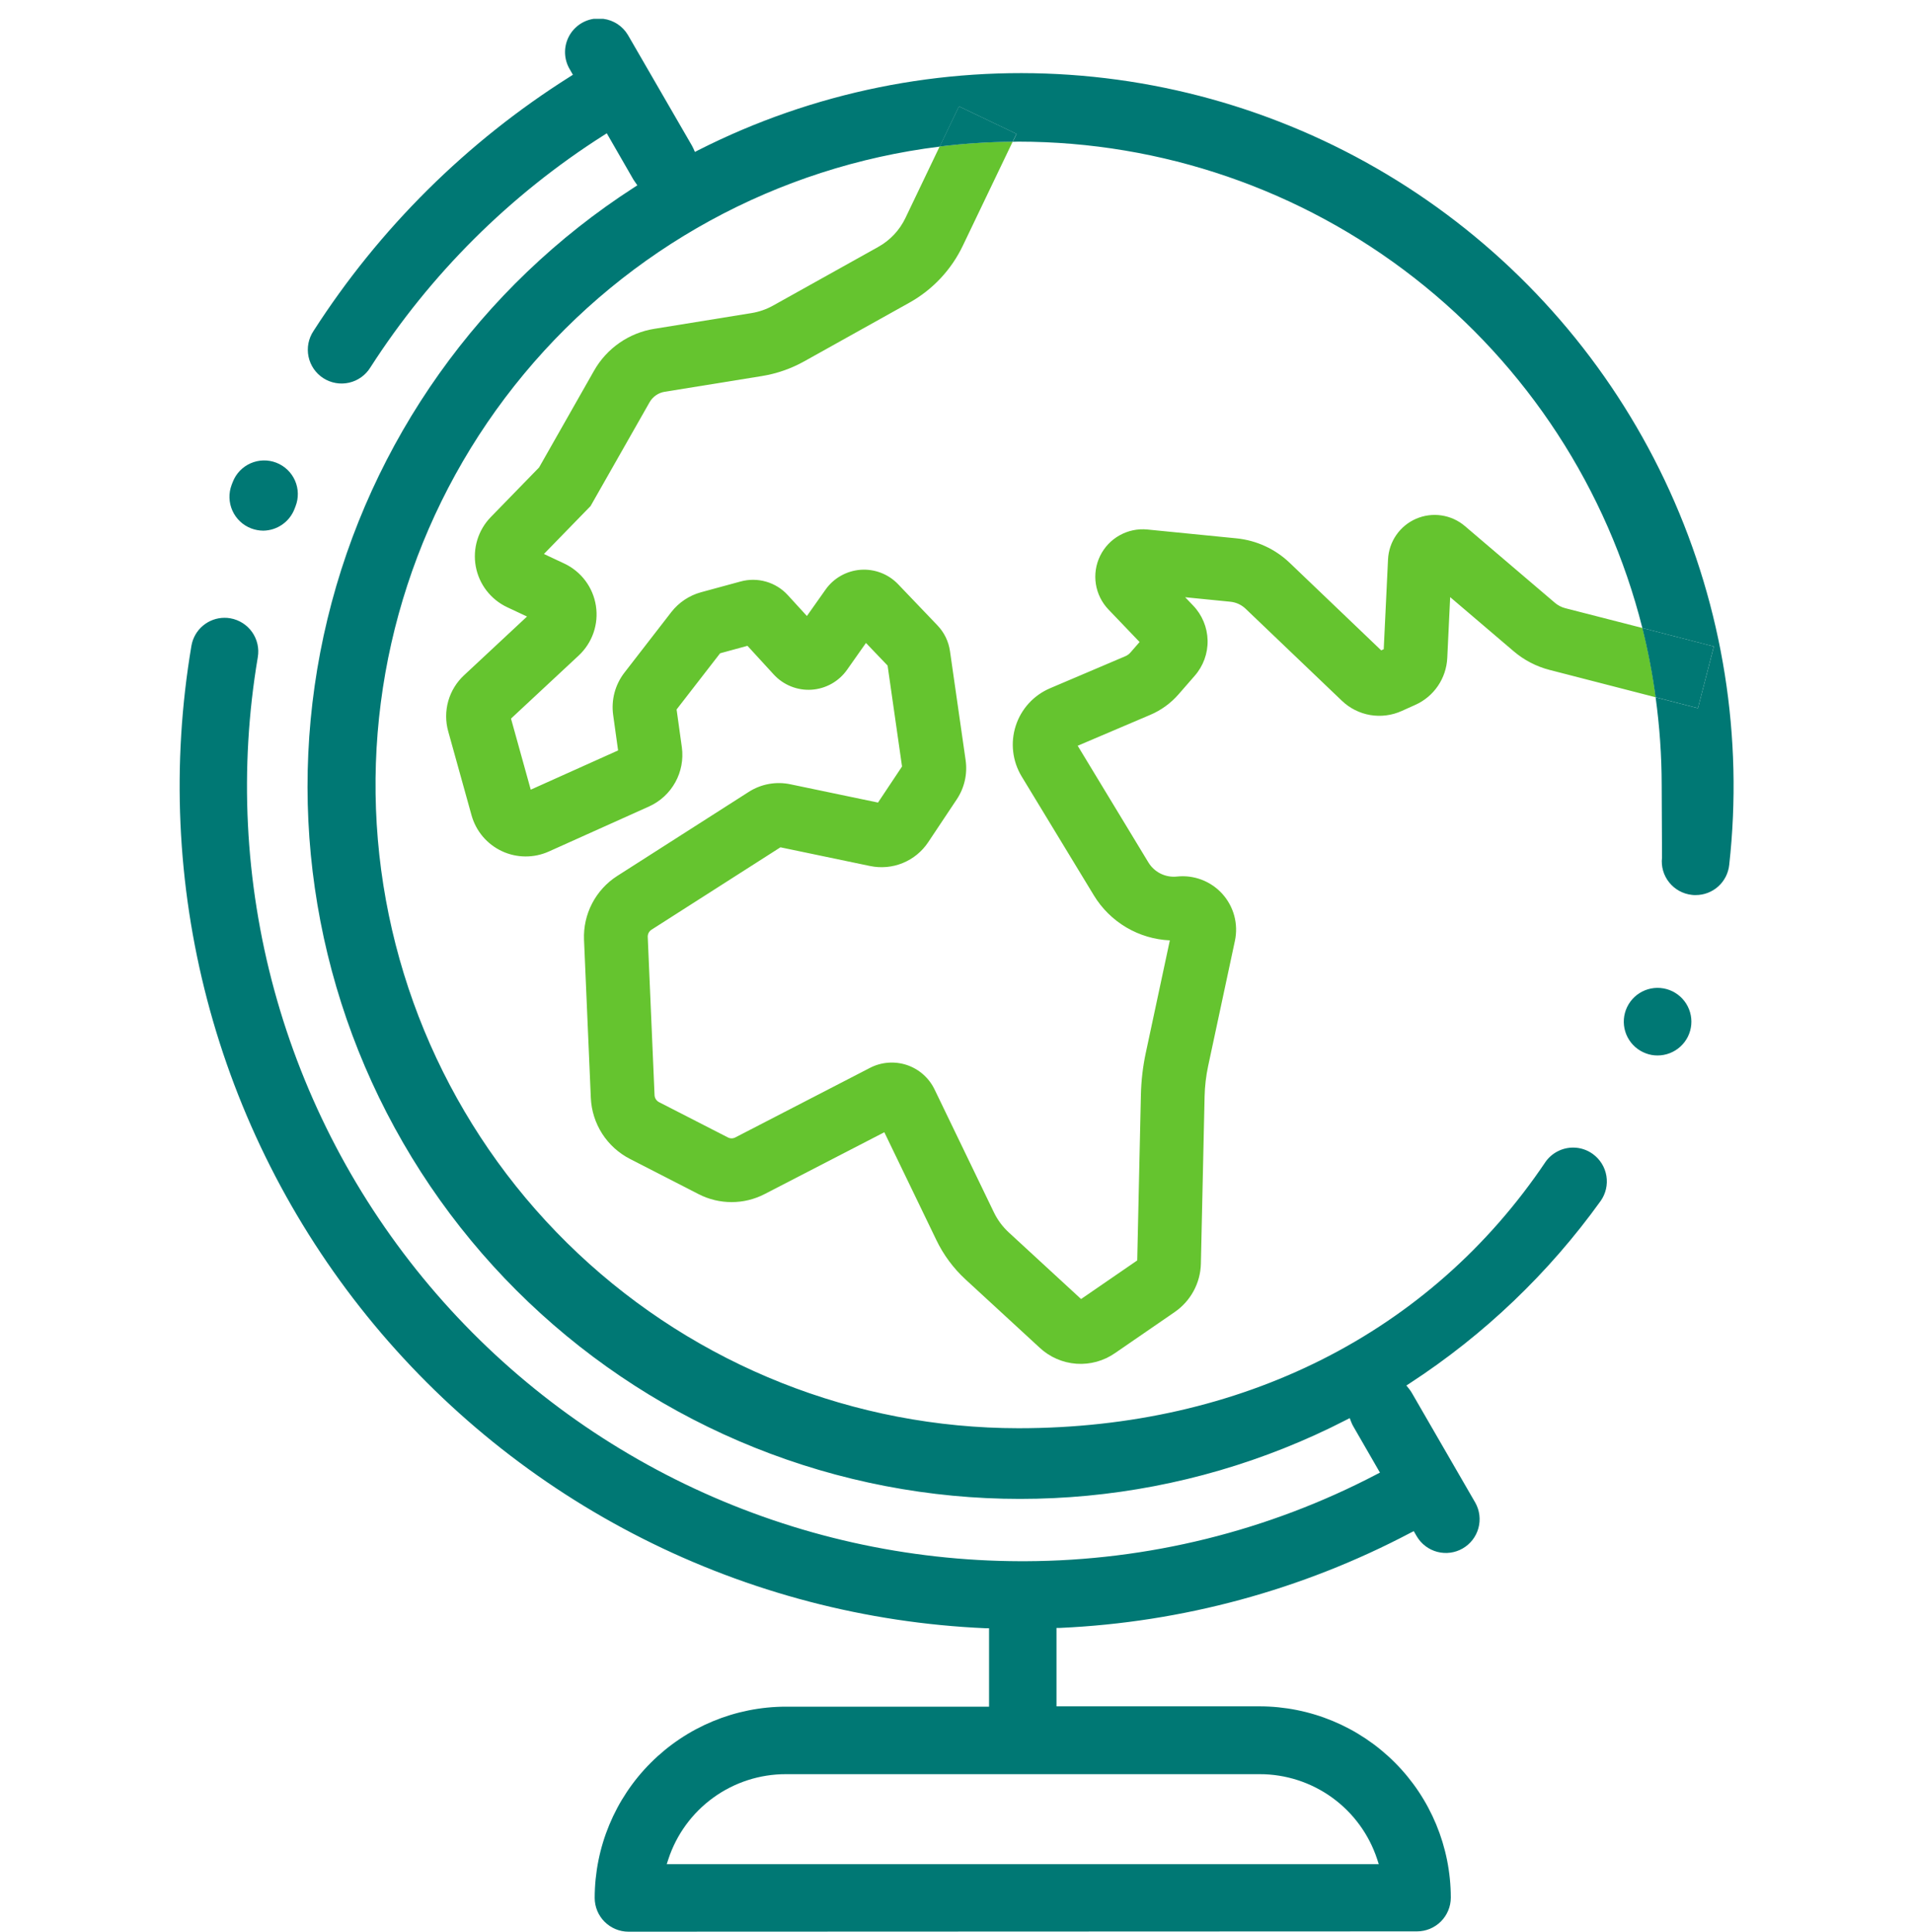 <svg width="100" height="101" viewBox="0 0 100 101" fill="none" xmlns="http://www.w3.org/2000/svg">
<g clip-path="url(#clip0_3_822)">
<path d="M86.644 55.177C86.439 55.178 86.236 55.142 86.044 55.07C85.629 54.919 85.285 54.617 85.081 54.225C84.877 53.833 84.828 53.379 84.942 52.952C85.057 52.525 85.328 52.156 85.701 51.919C86.074 51.682 86.522 51.593 86.958 51.671C87.393 51.748 87.783 51.986 88.052 52.337C88.32 52.688 88.448 53.127 88.408 53.568C88.369 54.008 88.166 54.418 87.839 54.715C87.512 55.013 87.086 55.178 86.644 55.177Z" fill="#007874"/>
<path d="M81.823 31.795C81.625 31.744 81.442 31.649 81.286 31.517L76.575 27.501C76.228 27.205 75.805 27.013 75.354 26.946C74.903 26.878 74.443 26.939 74.024 27.12C73.606 27.301 73.247 27.596 72.988 27.971C72.729 28.346 72.58 28.786 72.558 29.241L72.333 33.939L72.201 33.999L67.409 29.416C66.653 28.697 65.679 28.249 64.641 28.144L59.982 27.682C59.477 27.631 58.97 27.737 58.527 27.984C58.084 28.231 57.728 28.608 57.506 29.063C57.284 29.519 57.207 30.032 57.285 30.532C57.364 31.033 57.594 31.498 57.944 31.864L59.571 33.563L59.092 34.113C59.02 34.196 58.93 34.261 58.829 34.304L54.892 35.98C54.469 36.16 54.089 36.428 53.779 36.768C53.47 37.107 53.236 37.509 53.096 37.947C52.955 38.384 52.91 38.847 52.964 39.303C53.017 39.759 53.169 40.199 53.407 40.592L57.185 46.815C57.603 47.501 58.184 48.074 58.876 48.483C59.568 48.891 60.35 49.124 61.152 49.16L59.895 55.041C59.741 55.762 59.656 56.496 59.639 57.233L59.447 65.892L56.512 67.91L52.739 64.434C52.412 64.134 52.145 63.774 51.953 63.375L48.852 56.95C48.707 56.651 48.505 56.385 48.256 56.166C48.007 55.947 47.717 55.78 47.402 55.675C47.088 55.571 46.756 55.53 46.425 55.556C46.095 55.581 45.773 55.673 45.478 55.825L38.44 59.461C38.379 59.493 38.312 59.51 38.243 59.51C38.175 59.51 38.107 59.493 38.047 59.461L34.449 57.617C34.382 57.582 34.325 57.53 34.284 57.466C34.243 57.402 34.219 57.328 34.216 57.252L33.86 48.983C33.857 48.908 33.873 48.833 33.908 48.766C33.943 48.699 33.994 48.642 34.058 48.602L40.797 44.295L45.478 45.272C46.053 45.393 46.651 45.339 47.194 45.116C47.738 44.893 48.201 44.512 48.525 44.022L50.013 41.789C50.415 41.187 50.58 40.458 50.477 39.742L49.66 34.045C49.589 33.535 49.358 33.062 49.002 32.691L46.947 30.541C46.695 30.278 46.389 30.074 46.049 29.944C45.709 29.814 45.345 29.76 44.982 29.787C44.62 29.815 44.267 29.922 43.951 30.102C43.635 30.281 43.362 30.528 43.153 30.826L42.18 32.203L41.18 31.11C40.875 30.776 40.483 30.533 40.048 30.408C39.614 30.282 39.153 30.279 38.717 30.398L36.643 30.962C36.028 31.131 35.484 31.495 35.092 31.998L32.635 35.172C32.397 35.482 32.222 35.837 32.122 36.215C32.022 36.594 31.998 36.988 32.052 37.376L32.31 39.231L27.744 41.282L26.712 37.566L30.248 34.272C30.6 33.944 30.866 33.536 31.024 33.082C31.181 32.628 31.224 32.142 31.15 31.667C31.076 31.192 30.887 30.743 30.599 30.358C30.311 29.974 29.933 29.666 29.498 29.461L28.433 28.961L30.871 26.456L33.954 21.032C34.036 20.886 34.15 20.761 34.288 20.666C34.425 20.57 34.582 20.507 34.747 20.481L39.823 19.66C40.601 19.535 41.352 19.274 42.041 18.889L47.536 15.824C48.757 15.143 49.735 14.098 50.335 12.835L52.935 7.408C51.659 7.419 50.385 7.502 49.119 7.658L47.331 11.394C47.025 12.036 46.527 12.565 45.906 12.91L40.412 15.975C40.062 16.17 39.681 16.303 39.286 16.367L34.209 17.189C33.552 17.293 32.926 17.545 32.379 17.925C31.833 18.305 31.378 18.804 31.051 19.383L28.18 24.437L25.657 27.03C25.33 27.366 25.088 27.774 24.951 28.222C24.814 28.67 24.786 29.145 24.869 29.605C24.953 30.067 25.145 30.501 25.43 30.872C25.716 31.244 26.085 31.542 26.509 31.742L27.549 32.231L24.264 35.295C23.868 35.661 23.58 36.129 23.433 36.647C23.286 37.166 23.285 37.715 23.43 38.234L24.649 42.621C24.763 43.029 24.963 43.407 25.236 43.731C25.51 44.054 25.85 44.315 26.233 44.495C26.616 44.675 27.034 44.77 27.458 44.773C27.881 44.777 28.3 44.689 28.687 44.516L33.937 42.156C34.515 41.893 34.993 41.452 35.3 40.896C35.608 40.341 35.728 39.702 35.644 39.072L35.368 37.089L37.643 34.152L39.073 33.762L40.448 35.262C40.697 35.533 41.004 35.746 41.346 35.883C41.688 36.021 42.056 36.08 42.424 36.056C42.792 36.032 43.15 35.925 43.471 35.745C43.792 35.564 44.069 35.313 44.281 35.012L45.267 33.612L46.398 34.794L47.153 40.07L45.897 41.956L41.32 41.001C40.567 40.841 39.781 40.985 39.134 41.402L32.261 45.795C31.706 46.151 31.255 46.646 30.951 47.231C30.647 47.816 30.502 48.47 30.529 49.128L30.885 57.398C30.915 58.062 31.119 58.706 31.477 59.266C31.836 59.825 32.336 60.28 32.927 60.584L36.523 62.429C37.057 62.702 37.647 62.844 38.246 62.843C38.846 62.843 39.436 62.699 39.968 62.424L46.227 59.191L48.947 64.826C49.321 65.605 49.84 66.304 50.476 66.889L54.354 70.461C54.879 70.949 55.555 71.242 56.269 71.293C56.984 71.343 57.694 71.148 58.282 70.74L61.408 68.589C61.82 68.305 62.158 67.928 62.396 67.488C62.634 67.048 62.764 66.558 62.775 66.058L62.969 57.308C62.981 56.781 63.043 56.255 63.152 55.739L64.554 49.184C64.646 48.752 64.635 48.304 64.521 47.878C64.406 47.451 64.192 47.058 63.897 46.73C63.601 46.402 63.231 46.149 62.818 45.991C62.406 45.834 61.962 45.776 61.522 45.824C61.23 45.855 60.934 45.802 60.67 45.672C60.406 45.541 60.185 45.339 60.032 45.087L56.335 38.986L60.137 37.367C60.7 37.127 61.203 36.761 61.606 36.299L62.448 35.333C62.899 34.821 63.141 34.158 63.126 33.476C63.11 32.794 62.839 32.143 62.365 31.652L61.953 31.222L64.316 31.457C64.614 31.487 64.894 31.615 65.111 31.822L70.144 36.633C70.552 37.024 71.067 37.284 71.624 37.38C72.181 37.475 72.754 37.402 73.269 37.17L73.981 36.85C74.46 36.636 74.87 36.293 75.165 35.86C75.46 35.427 75.629 34.92 75.654 34.397L75.806 31.216L79.129 34.049C79.67 34.51 80.308 34.842 80.996 35.02L86.551 36.452C86.387 35.233 86.156 34.023 85.858 32.83L81.823 31.795Z" fill="#65C42F"/>
<path d="M29.789 3.631L29.948 3.909L29.789 4.01C24.401 7.407 19.826 11.946 16.386 17.306C16.256 17.501 16.167 17.72 16.122 17.95C16.078 18.18 16.08 18.417 16.128 18.646C16.176 18.875 16.269 19.093 16.402 19.286C16.535 19.479 16.705 19.643 16.902 19.77C17.1 19.896 17.32 19.983 17.551 20.023C17.782 20.064 18.018 20.058 18.247 20.006C18.475 19.954 18.691 19.858 18.882 19.721C19.073 19.585 19.234 19.413 19.358 19.213C22.491 14.332 26.65 10.191 31.545 7.079L31.719 6.969L33.109 9.385C33.132 9.423 33.157 9.46 33.183 9.496L33.317 9.688L33.145 9.799C25.105 14.981 19.367 23.058 17.119 32.355C14.871 41.652 16.286 51.457 21.07 59.74C25.854 68.022 33.641 74.147 42.818 76.846C51.994 79.544 61.857 78.609 70.363 74.234L70.556 74.135L70.634 74.341C70.665 74.421 70.702 74.498 70.745 74.572L72.135 76.984L71.954 77.078C66.293 80.037 60.004 81.593 53.616 81.616H53.32C47.438 81.601 41.629 80.305 36.299 77.818C30.968 75.332 26.242 71.714 22.451 67.217C18.659 62.72 15.892 57.451 14.342 51.777C12.793 46.102 12.497 40.158 13.476 34.358C13.555 33.898 13.448 33.426 13.179 33.044C12.91 32.663 12.501 32.404 12.041 32.323C11.941 32.305 11.841 32.297 11.739 32.297C11.324 32.297 10.922 32.444 10.604 32.713C10.287 32.981 10.075 33.353 10.006 33.763C8.966 39.92 9.247 46.227 10.83 52.267C12.412 58.307 15.26 63.942 19.185 68.798C23.11 73.654 28.022 77.621 33.596 80.434C39.17 83.249 45.278 84.846 51.516 85.12H51.702V89.22H41.087C38.435 89.223 35.894 90.278 34.019 92.153C32.144 94.027 31.09 96.569 31.087 99.22C31.088 99.688 31.274 100.136 31.605 100.466C31.936 100.797 32.384 100.983 32.852 100.984L74.074 100.968C74.542 100.967 74.99 100.781 75.321 100.45C75.652 100.119 75.838 99.671 75.839 99.203C75.836 96.551 74.782 94.009 72.907 92.135C71.032 90.26 68.49 89.206 65.839 89.203H55.227V85.103H55.414C61.813 84.815 68.07 83.117 73.736 80.129L73.903 80.045L74.065 80.324C74.302 80.722 74.687 81.011 75.136 81.128C75.585 81.245 76.062 81.18 76.463 80.948C76.865 80.716 77.159 80.336 77.282 79.888C77.405 79.441 77.348 78.964 77.121 78.559L73.802 72.817C73.758 72.74 73.707 72.667 73.651 72.598L73.517 72.431L73.698 72.313C77.583 69.782 80.964 66.552 83.67 62.786C83.94 62.405 84.049 61.933 83.972 61.472C83.896 61.011 83.639 60.599 83.26 60.326C82.962 60.11 82.603 59.993 82.235 59.993C81.954 59.993 81.678 60.059 81.429 60.187C81.179 60.314 80.964 60.499 80.8 60.726C74.763 69.716 64.876 74.664 53.237 74.664C44.678 74.659 36.444 71.39 30.212 65.525C23.979 59.66 20.218 51.639 19.693 43.097C19.169 34.555 21.921 26.134 27.39 19.55C32.858 12.967 40.631 8.716 49.124 7.664L50.131 5.562L53.137 7.001L52.94 7.413C53.039 7.413 53.137 7.405 53.237 7.405C60.728 7.407 68.005 9.908 73.913 14.514C79.821 19.12 84.023 25.566 85.853 32.831L89.591 33.795L88.758 37.023L86.545 36.452C86.754 37.971 86.861 39.502 86.863 41.036L86.88 44.833C86.853 45.063 86.873 45.297 86.937 45.52C87.001 45.742 87.109 45.95 87.255 46.131C87.547 46.496 87.972 46.73 88.437 46.782C88.505 46.791 88.574 46.794 88.642 46.792C89.076 46.793 89.495 46.632 89.818 46.343C90.141 46.053 90.345 45.654 90.392 45.222C91.137 38.543 90.062 31.787 87.281 25.668C84.5 19.55 80.116 14.298 74.594 10.467C69.072 6.637 62.616 4.371 55.911 3.91C49.206 3.449 42.501 4.81 36.507 7.849L36.326 7.943L36.242 7.756C36.22 7.705 36.195 7.655 36.167 7.607L32.846 1.866C32.838 1.85 32.828 1.834 32.818 1.819C32.682 1.593 32.496 1.4 32.276 1.256C32.055 1.112 31.804 1.019 31.543 0.985H31.028C30.742 1.029 30.472 1.143 30.241 1.316C30.01 1.489 29.825 1.717 29.703 1.978C29.58 2.24 29.524 2.528 29.539 2.816C29.554 3.104 29.64 3.385 29.789 3.632V3.631ZM65.841 92.749C67.204 92.747 68.533 93.176 69.638 93.975C70.742 94.774 71.566 95.902 71.991 97.198L72.074 97.454H34.852L34.936 97.198C35.361 95.902 36.184 94.774 37.289 93.975C38.393 93.176 39.722 92.747 41.086 92.749H65.841Z" fill="#007874"/>
<path d="M89.59 33.794L85.851 32.83C86.149 34.023 86.38 35.232 86.545 36.451L88.758 37.022L89.59 33.794Z" fill="#007874"/>
<path d="M53.136 6.997L50.127 5.558L49.12 7.66C50.387 7.505 51.66 7.422 52.936 7.41L53.136 6.997Z" fill="#007874"/>
<path d="M13.766 27.742C13.55 27.741 13.336 27.701 13.134 27.625C12.696 27.459 12.342 27.125 12.15 26.698C11.958 26.27 11.943 25.784 12.109 25.346L12.169 25.192C12.338 24.757 12.673 24.407 13.101 24.219C13.528 24.031 14.012 24.021 14.447 24.19C14.882 24.36 15.232 24.695 15.42 25.122C15.608 25.55 15.618 26.034 15.448 26.469L15.395 26.607C15.268 26.936 15.044 27.221 14.754 27.423C14.464 27.625 14.12 27.736 13.766 27.742Z" fill="#007874"/>
</g>
<defs>
<clipPath id="clip0_3_822">
<rect width="99.999" height="100" fill="white" transform="translate(0 0.984)"/>
</clipPath>
</defs>
</svg>
